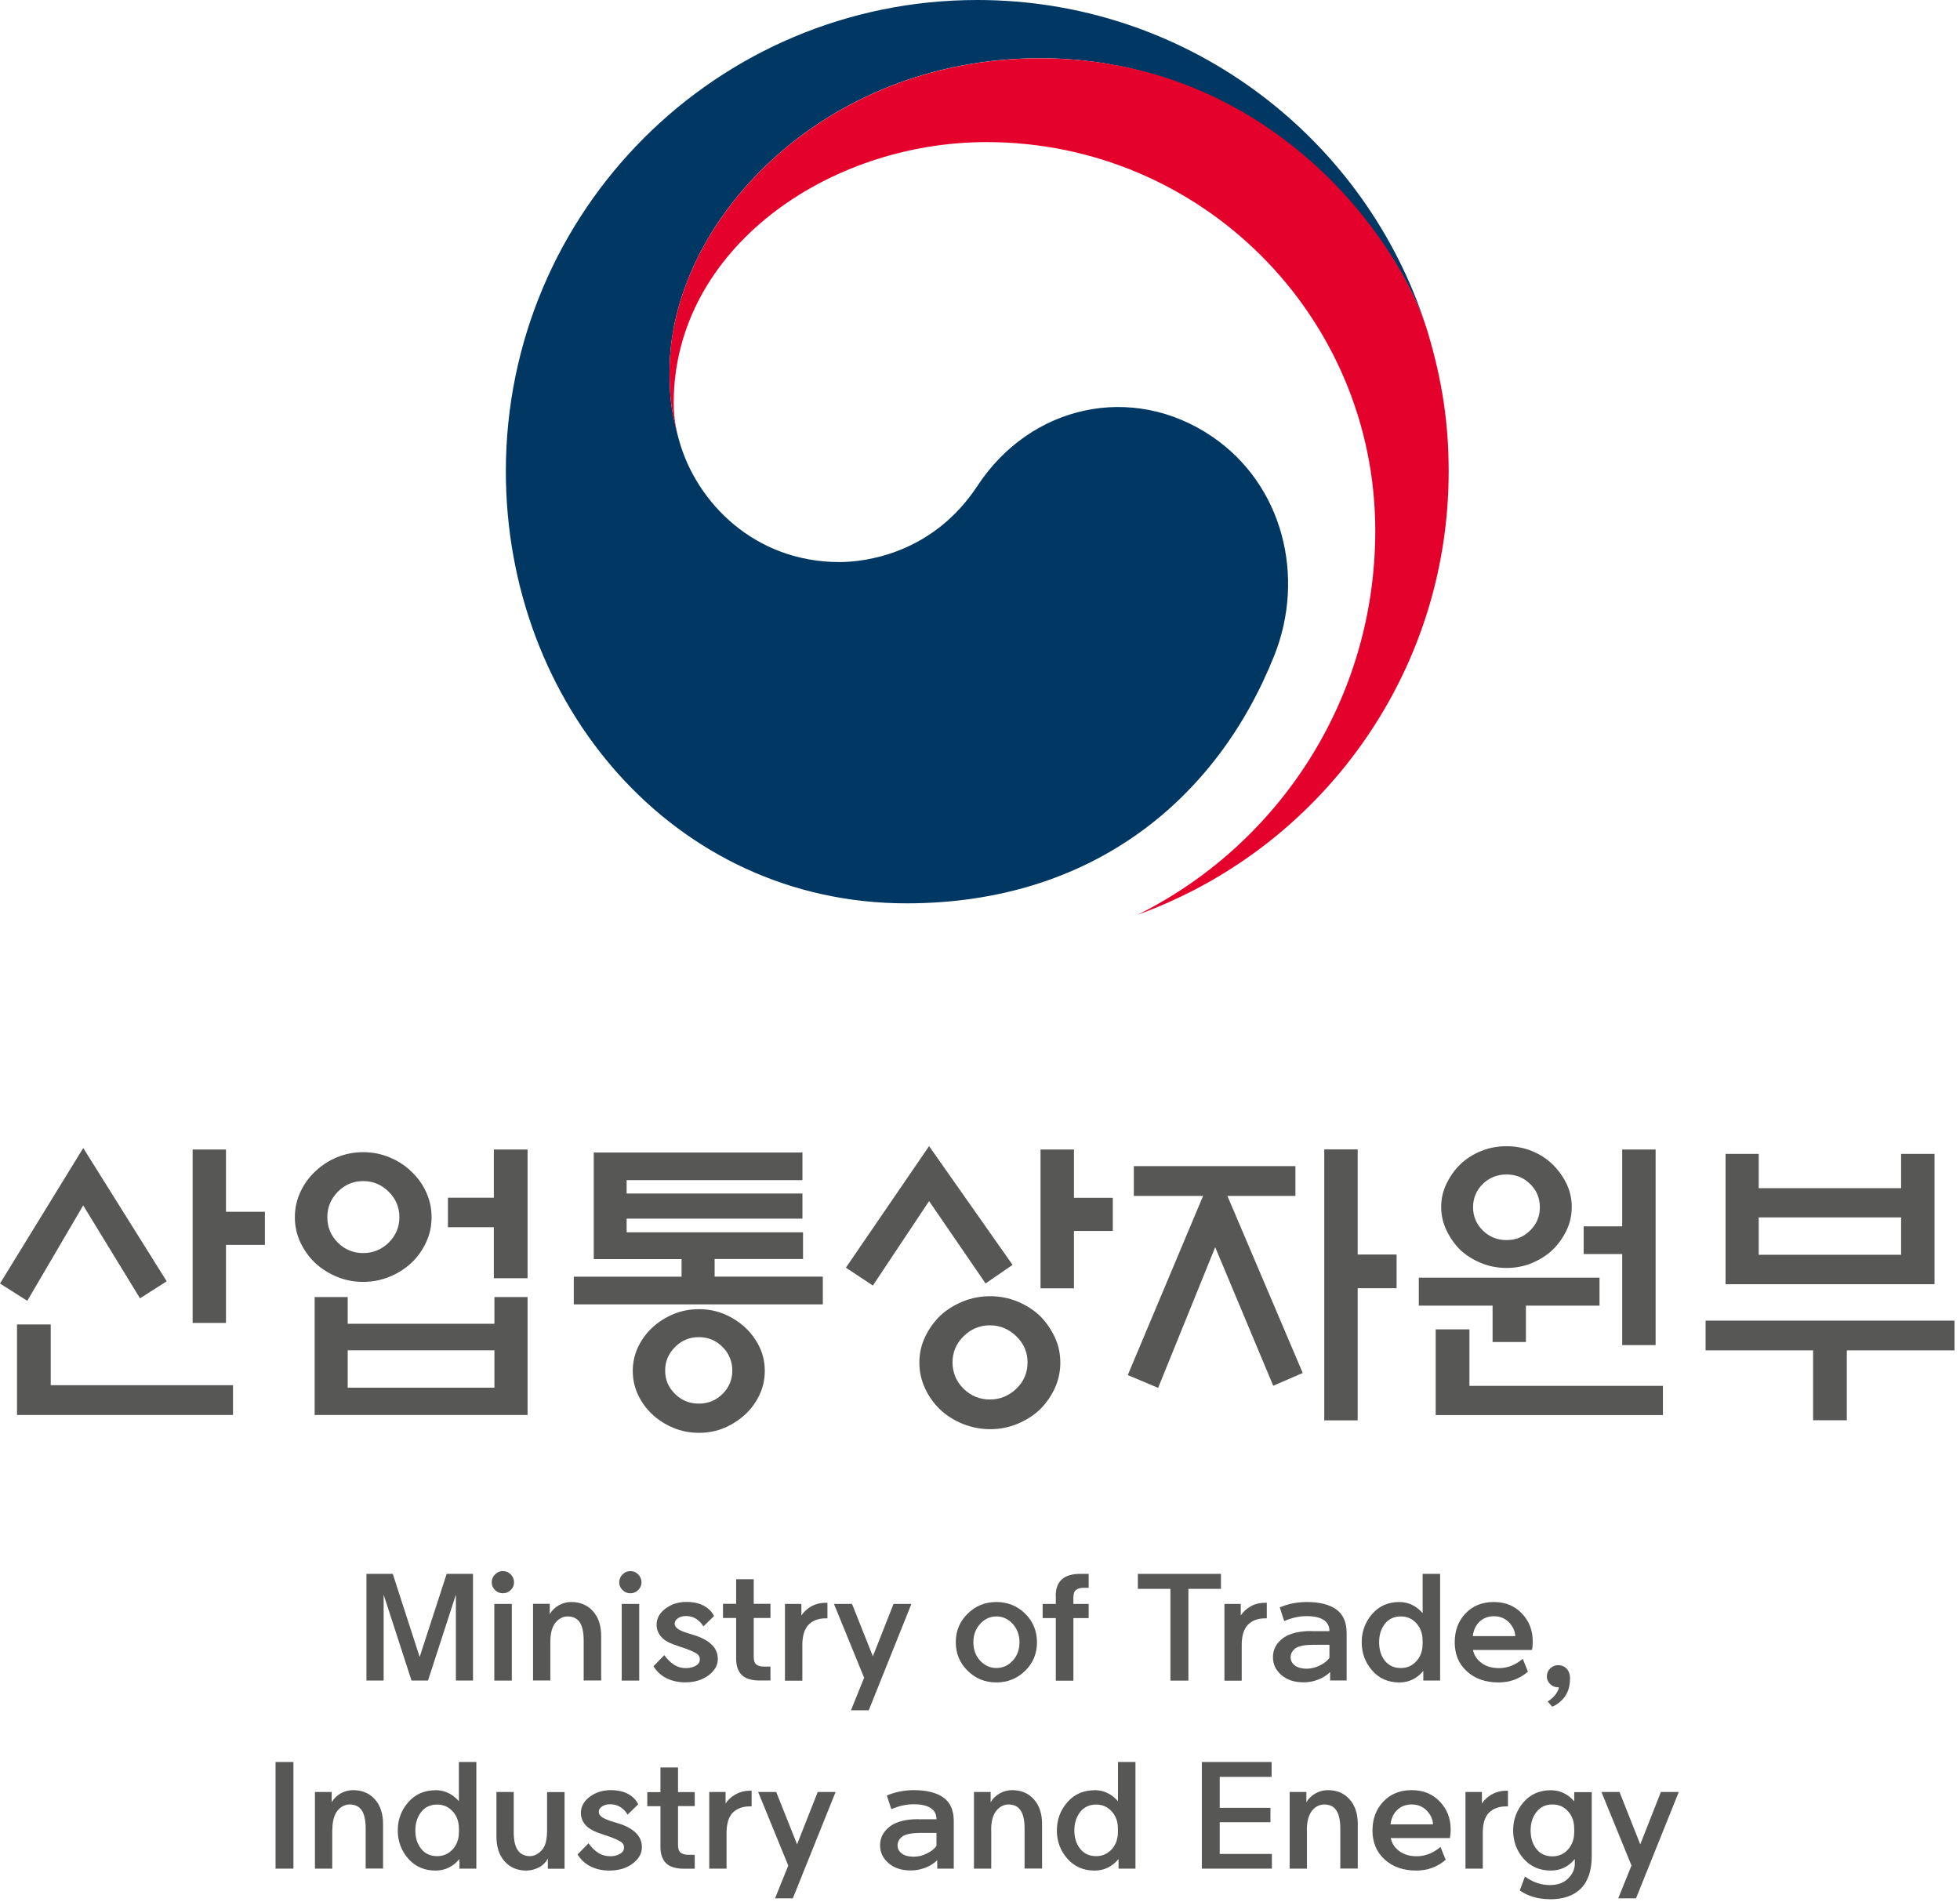 <svg viewBox="0 0 204 198" fill="none" xmlns="http://www.w3.org/2000/svg">
<g clip-path="url(#clip0_555_5243)">
<path d="M49.23 163.81V174.91H47.45V165.97L44.55 174.91H42.83L39.93 165.97V174.91H38.14V163.81H40.88L43.68 172.46L46.49 163.81H49.23Z" fill="#575756"></path>
<path d="M53.5 164.69C53.5 165 53.39 165.27 53.16 165.49C52.93 165.72 52.66 165.83 52.34 165.83C52.02 165.83 51.75 165.72 51.52 165.49C51.29 165.26 51.18 164.99 51.18 164.69C51.18 164.39 51.29 164.1 51.52 163.87C51.75 163.64 52.02 163.52 52.34 163.52C52.66 163.52 52.93 163.63 53.16 163.87C53.39 164.1 53.5 164.37 53.5 164.69ZM51.45 174.92V166.94H53.27V174.92H51.45Z" fill="#575756"></path>
<path d="M57.28 170.899V174.909H55.48V166.929H57.22V167.999C57.43 167.629 57.74 167.329 58.14 167.089C58.55 166.859 58.98 166.739 59.45 166.739C60.39 166.739 61.15 167.059 61.72 167.699C62.29 168.339 62.57 169.199 62.57 170.279V174.909H60.75V170.739C60.75 169.889 60.61 169.259 60.34 168.849C60.06 168.439 59.64 168.239 59.06 168.239C58.76 168.239 58.47 168.339 58.19 168.529C57.91 168.729 57.69 168.999 57.55 169.329C57.37 169.729 57.28 170.239 57.28 170.889V170.899Z" fill="#575756"></path>
<path d="M66.77 164.69C66.77 165 66.65 165.27 66.43 165.49C66.2 165.72 65.93 165.83 65.61 165.83C65.29 165.83 65.02 165.72 64.79 165.49C64.56 165.26 64.45 164.99 64.45 164.69C64.45 164.39 64.56 164.1 64.79 163.87C65.02 163.64 65.29 163.52 65.61 163.52C65.93 163.52 66.2 163.63 66.43 163.87C66.65 164.1 66.77 164.37 66.77 164.69ZM64.71 174.92V166.94H66.53V174.92H64.71Z" fill="#575756"></path>
<path d="M68.01 173.429L69.14 172.27C69.46 172.71 69.81 173.049 70.19 173.289C70.56 173.519 70.96 173.619 71.39 173.619C71.79 173.619 72.13 173.539 72.42 173.369C72.7 173.209 72.84 172.99 72.84 172.71C72.84 172.43 72.71 172.219 72.43 172.059C72.16 171.909 71.84 171.759 71.46 171.619C71.03 171.479 70.58 171.33 70.12 171.16C69.5 170.94 69.05 170.649 68.77 170.299C68.48 169.949 68.34 169.55 68.34 169.1C68.34 168.44 68.65 167.879 69.27 167.419C69.88 166.959 70.61 166.729 71.45 166.729C72.34 166.729 73.07 166.939 73.63 167.369C73.92 167.589 74.15 167.869 74.32 168.199L73.21 169.279C73.06 169.029 72.89 168.82 72.68 168.66C72.33 168.35 71.89 168.199 71.36 168.199C71.05 168.199 70.78 168.279 70.56 168.429C70.33 168.589 70.22 168.769 70.22 168.979C70.22 169.209 70.35 169.41 70.6 169.57C70.85 169.73 71.23 169.879 71.73 170.029C71.91 170.079 72.12 170.149 72.35 170.219C73.12 170.469 73.71 170.8 74.11 171.21C74.51 171.61 74.71 172.1 74.71 172.66C74.71 173.32 74.39 173.889 73.75 174.369C73.11 174.849 72.3 175.1 71.31 175.1C70.48 175.1 69.75 174.909 69.11 174.529C68.68 174.269 68.32 173.909 68.01 173.429Z" fill="#575756"></path>
<path d="M78.45 164.369V166.929H80.19V168.399H78.45V172.459C78.45 172.839 78.54 173.109 78.73 173.249C78.92 173.389 79.18 173.459 79.52 173.459H80.19V174.909H79.09C78.23 174.909 77.6 174.719 77.21 174.339C76.82 173.959 76.62 173.389 76.62 172.639V168.399H75.25V166.929H76.62V164.369H78.45Z" fill="#575756"></path>
<path d="M81.7 174.919V166.939H83.41V168.139C83.68 167.749 84 167.449 84.38 167.229C84.84 166.949 85.37 166.819 85.99 166.819H86.12V168.439H85.93C85.17 168.439 84.57 168.669 84.13 169.129C83.72 169.579 83.51 170.269 83.51 171.219V174.929H81.71L81.7 174.919Z" fill="#575756"></path>
<path d="M89.94 174.619L86.8 166.939H88.68L90.85 172.389L93 166.939H94.86L90.42 178.009H88.57L89.94 174.619Z" fill="#575756"></path>
<path d="M103.7 175.109C102.53 175.109 101.54 174.709 100.72 173.899C99.9 173.099 99.48 172.109 99.48 170.929C99.48 169.749 99.89 168.759 100.72 167.949C101.54 167.139 102.54 166.739 103.7 166.739C104.86 166.739 105.88 167.139 106.7 167.949C107.52 168.759 107.93 169.749 107.93 170.929C107.93 172.109 107.52 173.099 106.7 173.899C105.88 174.699 104.88 175.109 103.7 175.109ZM103.7 173.609C104.36 173.609 104.92 173.359 105.4 172.849C105.87 172.349 106.11 171.699 106.11 170.929C106.11 170.159 105.87 169.529 105.4 169.009C104.93 168.499 104.36 168.239 103.7 168.239C103.04 168.239 102.49 168.499 102.02 169.009C101.55 169.529 101.31 170.159 101.31 170.929C101.31 171.699 101.55 172.349 102.02 172.849C102.49 173.349 103.05 173.609 103.7 173.609Z" fill="#575756"></path>
<path d="M109.88 166.09C109.88 165.35 110.09 164.78 110.51 164.39C110.93 164 111.57 163.81 112.43 163.81H113.31V165.26H112.79C112.45 165.26 112.19 165.33 112 165.48C111.81 165.62 111.72 165.89 111.72 166.27V166.94H113.31V168.41H111.72V174.93H109.89V168.41H108.52V166.94H109.89V166.1L109.88 166.09Z" fill="#575756"></path>
<path d="M123.69 165.37V174.92H121.82V165.37H118.43V163.81H127.08V165.37H123.69Z" fill="#575756"></path>
<path d="M127.44 174.919V166.939H129.14V168.139C129.4 167.749 129.73 167.449 130.11 167.229C130.56 166.949 131.1 166.819 131.72 166.819H131.85V168.439H131.66C130.91 168.439 130.31 168.669 129.86 169.129C129.45 169.579 129.24 170.269 129.24 171.219V174.929H127.44V174.919Z" fill="#575756"></path>
<path d="M136.49 169.769H138.37C138.37 169.249 138.16 168.859 137.76 168.599C137.36 168.339 136.77 168.209 136.01 168.209H135.96C135.24 168.209 134.47 168.379 133.66 168.719L133.2 167.299C134.04 166.939 134.96 166.749 135.97 166.739H136C137.34 166.739 138.37 166.999 139.08 167.509C139.8 168.029 140.16 168.849 140.16 169.969V174.909H138.44V174.029C138.1 174.369 137.68 174.629 137.19 174.819C136.7 175.009 136.19 175.099 135.69 175.099C134.73 175.099 133.96 174.849 133.37 174.339C132.78 173.829 132.49 173.219 132.49 172.479C132.49 171.659 132.86 170.989 133.59 170.459C134.27 169.989 135.24 169.759 136.49 169.759V169.769ZM135.99 173.679C136.46 173.679 136.92 173.569 137.38 173.339C137.84 173.109 138.17 172.849 138.37 172.549V171.189H136.76C135.85 171.189 135.21 171.309 134.85 171.539C134.5 171.809 134.33 172.119 134.33 172.499C134.33 172.839 134.48 173.119 134.78 173.349C135.08 173.569 135.49 173.679 136 173.679H135.99Z" fill="#575756"></path>
<path d="M145.63 166.74C146.58 166.74 147.39 167.12 148.07 167.89V163.81H149.89V174.91H148.14V173.91C147.47 174.71 146.64 175.11 145.64 175.11C144.47 175.11 143.53 174.69 142.81 173.86C142.09 173.03 141.73 172.06 141.73 170.93C141.73 169.8 142.09 168.83 142.81 167.99C143.53 167.16 144.48 166.74 145.64 166.74H145.63ZM148.05 171.44C148.08 171.09 148.08 170.75 148.05 170.42C147.99 169.82 147.76 169.31 147.38 168.91C146.96 168.46 146.43 168.24 145.8 168.24C145.1 168.24 144.54 168.5 144.14 169.01C143.74 169.53 143.54 170.16 143.54 170.93C143.54 171.7 143.74 172.35 144.14 172.85C144.54 173.35 145.1 173.61 145.8 173.61C146.43 173.61 146.95 173.39 147.38 172.94C147.76 172.54 147.99 172.04 148.05 171.44Z" fill="#575756"></path>
<path d="M153.31 171.729C153.42 172.219 153.64 172.609 154 172.919C154.51 173.389 155.18 173.619 156.02 173.619C156.9 173.619 157.73 173.299 158.49 172.649L159.03 173.989C158.17 174.729 157.15 175.109 155.97 175.109C154.62 175.109 153.52 174.729 152.68 173.959C151.84 173.199 151.41 172.189 151.41 170.949C151.41 169.709 151.78 168.719 152.53 167.929C153.28 167.139 154.26 166.739 155.47 166.739C156.68 166.739 157.63 167.129 158.39 167.919C159.15 168.709 159.53 169.679 159.53 170.839C159.53 171.159 159.51 171.459 159.45 171.729H153.3H153.31ZM153.28 170.289H157.71C157.69 169.769 157.47 169.289 157.06 168.859C156.64 168.429 156.12 168.219 155.48 168.219C154.84 168.219 154.28 168.449 153.86 168.919C153.55 169.269 153.36 169.729 153.29 170.289H153.28Z" fill="#575756"></path>
<path d="M162.26 175.62H162.18C161.86 175.62 161.59 175.51 161.35 175.29C161.12 175.07 161 174.8 161 174.48C161 174.16 161.12 173.87 161.35 173.65C161.58 173.43 161.86 173.31 162.18 173.31C162.5 173.31 162.79 173.42 163.01 173.63C163.28 173.88 163.41 174.24 163.41 174.7C163.41 175.48 163.22 176.12 162.84 176.63C162.47 177.11 162.04 177.44 161.56 177.63L161.08 177.1C161.51 176.82 161.84 176.51 162.05 176.14C162.15 175.98 162.22 175.81 162.26 175.62Z" fill="#575756"></path>
<path d="M28.68 194.49V183.39H30.54V194.49H28.68Z" fill="#575756"></path>
<path d="M34.58 190.479V194.489H32.78V186.509H34.52V187.579C34.73 187.209 35.04 186.909 35.44 186.669C35.84 186.439 36.28 186.319 36.75 186.319C37.69 186.319 38.45 186.639 39.02 187.279C39.59 187.919 39.87 188.779 39.87 189.849V194.479H38.06V190.309C38.06 189.459 37.92 188.829 37.65 188.419C37.37 188.009 36.95 187.809 36.37 187.809C36.07 187.809 35.78 187.909 35.5 188.099C35.22 188.299 35 188.569 34.86 188.909C34.68 189.309 34.59 189.819 34.59 190.469L34.58 190.479Z" fill="#575756"></path>
<path d="M45.32 186.32C46.27 186.32 47.08 186.7 47.76 187.47V183.39H49.58V194.49H47.82V193.49C47.15 194.29 46.32 194.69 45.32 194.69C44.16 194.69 43.21 194.27 42.49 193.45C41.77 192.62 41.4 191.64 41.4 190.52C41.4 189.4 41.76 188.41 42.49 187.58C43.21 186.75 44.16 186.33 45.32 186.33V186.32ZM47.75 191.02C47.78 190.67 47.78 190.33 47.75 190C47.69 189.39 47.46 188.89 47.08 188.49C46.65 188.04 46.13 187.82 45.5 187.82C44.8 187.82 44.24 188.08 43.84 188.59C43.44 189.11 43.23 189.74 43.23 190.51C43.23 191.28 43.43 191.92 43.84 192.43C44.24 192.93 44.79 193.19 45.5 193.19C46.13 193.19 46.65 192.96 47.08 192.52C47.46 192.12 47.69 191.62 47.75 191.02Z" fill="#575756"></path>
<path d="M56.94 190.53V186.52H58.76V194.5H57.02V193.45C56.8 193.84 56.5 194.14 56.13 194.34C55.69 194.57 55.24 194.69 54.78 194.69C53.84 194.69 53.09 194.37 52.52 193.73C51.95 193.09 51.67 192.23 51.67 191.15V186.51H53.47V190.7C53.47 191.54 53.61 192.16 53.89 192.57C54.17 192.98 54.6 193.19 55.17 193.19C55.46 193.19 55.74 193.09 56.03 192.89C56.32 192.69 56.54 192.43 56.69 192.1C56.86 191.71 56.94 191.19 56.94 190.52V190.53Z" fill="#575756"></path>
<path d="M60.12 193.009L61.25 191.849C61.57 192.279 61.92 192.629 62.3 192.869C62.67 193.089 63.07 193.199 63.5 193.199C63.93 193.199 64.24 193.119 64.53 192.949C64.81 192.789 64.95 192.559 64.95 192.289C64.95 192.019 64.82 191.799 64.54 191.649C64.27 191.489 63.95 191.349 63.58 191.209C63.15 191.069 62.7 190.919 62.24 190.749C61.62 190.519 61.17 190.239 60.89 189.889C60.6 189.539 60.46 189.139 60.46 188.689C60.46 188.029 60.77 187.469 61.38 187.009C62 186.549 62.73 186.319 63.57 186.319C64.46 186.319 65.19 186.529 65.75 186.959C66.04 187.179 66.26 187.459 66.43 187.789L65.32 188.869C65.17 188.619 65 188.409 64.79 188.249C64.44 187.939 64 187.789 63.47 187.789C63.16 187.789 62.89 187.869 62.66 188.019C62.43 188.179 62.32 188.359 62.32 188.569C62.32 188.799 62.45 188.999 62.7 189.159C62.96 189.319 63.33 189.469 63.83 189.619C64.01 189.679 64.22 189.739 64.45 189.809C65.23 190.059 65.81 190.389 66.21 190.799C66.61 191.199 66.81 191.689 66.81 192.249C66.81 192.909 66.49 193.479 65.85 193.959C65.22 194.449 64.4 194.689 63.41 194.689C62.58 194.689 61.85 194.499 61.21 194.119C60.79 193.869 60.42 193.499 60.11 193.019L60.12 193.009Z" fill="#575756"></path>
<path d="M70.57 183.949V186.519H72.31V187.979H70.57V192.039C70.57 192.419 70.66 192.689 70.85 192.829C71.04 192.969 71.3 193.049 71.64 193.049H72.31V194.499H71.21C70.35 194.499 69.72 194.309 69.33 193.929C68.94 193.549 68.74 192.979 68.74 192.229V187.989H67.37V186.529H68.74V183.959H70.57V183.949Z" fill="#575756"></path>
<path d="M73.82 194.49V186.51H75.52V187.71C75.78 187.32 76.11 187.01 76.49 186.8C76.95 186.52 77.49 186.38 78.1 186.38H78.23V188.01H78.04C77.28 188.01 76.68 188.24 76.24 188.69C75.83 189.14 75.62 189.83 75.62 190.78V194.49H73.82Z" fill="#575756"></path>
<path d="M82.05 194.19L78.91 186.51H80.79L82.96 191.96L85.11 186.51H86.97L82.52 197.58H80.67L82.04 194.18L82.05 194.19Z" fill="#575756"></path>
<path d="M95.59 189.349H97.47C97.47 188.829 97.27 188.439 96.86 188.179C96.46 187.919 95.87 187.789 95.11 187.789H95.06C94.34 187.789 93.57 187.959 92.77 188.299L92.3 186.879C93.14 186.519 94.07 186.329 95.08 186.319H95.11C96.45 186.319 97.48 186.579 98.19 187.089C98.91 187.599 99.27 188.419 99.27 189.549V194.489H97.55V193.609C97.21 193.949 96.79 194.209 96.3 194.399C95.81 194.579 95.3 194.679 94.8 194.679C93.84 194.679 93.07 194.429 92.48 193.919C91.89 193.409 91.6 192.799 91.6 192.059C91.6 191.239 91.97 190.569 92.7 190.039C93.38 189.569 94.35 189.339 95.6 189.339L95.59 189.349ZM95.09 193.249C95.56 193.249 96.02 193.139 96.48 192.909C96.94 192.679 97.27 192.419 97.47 192.119V190.769H95.86C94.95 190.769 94.31 190.889 93.95 191.119C93.6 191.379 93.42 191.699 93.42 192.079C93.42 192.419 93.57 192.699 93.87 192.919C94.17 193.139 94.58 193.249 95.1 193.249H95.09Z" fill="#575756"></path>
<path d="M103.17 190.479V194.489H101.37V186.509H103.11V187.579C103.32 187.209 103.63 186.909 104.03 186.669C104.44 186.439 104.87 186.319 105.34 186.319C106.29 186.319 107.04 186.639 107.61 187.279C108.18 187.919 108.46 188.779 108.46 189.849V194.479H106.64V190.309C106.64 189.459 106.5 188.829 106.22 188.419C105.95 188.009 105.52 187.809 104.95 187.809C104.65 187.809 104.36 187.909 104.08 188.099C103.8 188.299 103.58 188.569 103.43 188.909C103.25 189.309 103.16 189.819 103.16 190.469L103.17 190.479Z" fill="#575756"></path>
<path d="M113.92 186.32C114.87 186.32 115.68 186.7 116.36 187.47V183.39H118.18V194.49H116.42V193.49C115.75 194.29 114.92 194.69 113.92 194.69C112.75 194.69 111.81 194.27 111.09 193.45C110.36 192.62 110 191.64 110 190.52C110 189.4 110.36 188.41 111.09 187.58C111.81 186.75 112.76 186.33 113.92 186.33V186.32ZM116.34 191.02C116.37 190.67 116.37 190.33 116.34 190C116.28 189.39 116.05 188.89 115.67 188.49C115.24 188.04 114.72 187.82 114.09 187.82C113.39 187.82 112.83 188.08 112.43 188.59C112.03 189.11 111.82 189.74 111.82 190.51C111.82 191.28 112.02 191.92 112.43 192.43C112.83 192.93 113.38 193.19 114.09 193.19C114.71 193.19 115.24 192.96 115.67 192.52C116.05 192.12 116.27 191.62 116.34 191.02Z" fill="#575756"></path>
<path d="M132.38 194.49H125.09V183.39H132.35V184.94H126.95V188.16H132.23V189.66H126.95V192.96H132.38V194.5V194.49Z" fill="#575756"></path>
<path d="M136.03 190.479V194.489H134.23V186.509H135.97V187.579C136.18 187.209 136.49 186.909 136.9 186.669C137.3 186.439 137.74 186.319 138.2 186.319C139.15 186.319 139.9 186.639 140.47 187.279C141.04 187.919 141.32 188.779 141.32 189.849V194.479H139.5V190.309C139.5 189.459 139.36 188.829 139.08 188.419C138.81 188.009 138.38 187.809 137.8 187.809C137.51 187.809 137.21 187.909 136.93 188.099C136.65 188.299 136.44 188.569 136.29 188.909C136.11 189.309 136.02 189.819 136.02 190.469L136.03 190.479Z" fill="#575756"></path>
<path d="M144.75 191.309C144.86 191.799 145.09 192.199 145.44 192.499C145.95 192.969 146.62 193.199 147.46 193.199C148.34 193.199 149.16 192.879 149.93 192.229L150.47 193.569C149.61 194.309 148.59 194.689 147.41 194.689C146.06 194.689 144.96 194.309 144.12 193.539C143.28 192.779 142.85 191.769 142.85 190.529C142.85 189.289 143.23 188.299 143.98 187.509C144.73 186.719 145.71 186.319 146.92 186.319C148.13 186.319 149.09 186.709 149.85 187.499C150.61 188.289 150.99 189.259 150.99 190.419C150.99 190.739 150.96 191.039 150.91 191.309H144.76H144.75ZM144.72 189.879H149.15C149.13 189.359 148.91 188.879 148.5 188.449C148.08 188.019 147.56 187.809 146.92 187.809C146.28 187.809 145.72 188.039 145.3 188.509C144.99 188.859 144.8 189.319 144.72 189.879Z" fill="#575756"></path>
<path d="M152.53 194.49V186.51H154.24V187.71C154.5 187.32 154.83 187.01 155.21 186.8C155.67 186.52 156.2 186.38 156.82 186.38H156.95V188.01H156.75C156 188.01 155.4 188.24 154.95 188.69C154.53 189.14 154.33 189.83 154.33 190.78V194.49H152.53Z" fill="#575756"></path>
<path d="M161.32 197.669C160.1 197.669 159.05 197.369 158.18 196.759L158.72 195.309C159.52 195.899 160.39 196.199 161.32 196.199C162.12 196.199 162.76 195.969 163.22 195.509C163.68 195.049 163.91 194.539 163.91 193.969V193.489C163.25 194.289 162.42 194.689 161.41 194.689C160.24 194.689 159.3 194.269 158.57 193.449C157.85 192.619 157.49 191.639 157.49 190.519C157.49 189.399 157.85 188.409 158.57 187.579C159.29 186.749 160.24 186.329 161.41 186.329C162.36 186.329 163.17 186.709 163.85 187.479V186.529H165.67V193.159C165.67 194.679 165.29 195.809 164.54 196.559C163.79 197.309 162.71 197.679 161.32 197.679V197.669ZM163.83 191.039C163.86 190.679 163.86 190.329 163.83 189.989C163.77 189.389 163.55 188.879 163.16 188.479C162.74 188.029 162.21 187.809 161.58 187.809C160.88 187.809 160.33 188.069 159.92 188.589C159.51 189.109 159.31 189.749 159.31 190.519C159.31 191.289 159.51 191.939 159.92 192.449C160.32 192.959 160.88 193.209 161.58 193.209C162.21 193.209 162.73 192.989 163.16 192.539C163.54 192.139 163.76 191.639 163.83 191.039Z" fill="#575756"></path>
<path d="M169.82 194.19L166.68 186.51H168.56L170.72 191.96L172.87 186.51H174.73L170.28 197.58H168.43L169.8 194.18L169.82 194.19Z" fill="#575756"></path>
<path d="M126.16 45.44C117.89 39.82 107.3 42.11 101.74 50.56C97.1 57.62 90.09 58.5 87.37 58.5C78.52 58.5 72.47 52.28 70.68 45.83C70.67 45.77 70.65 45.72 70.63 45.65C70.61 45.58 70.59 45.51 70.57 45.43C69.87 42.74 69.69 41.46 69.69 38.6C69.69 23.2 85.49 6.06 108.25 6.06C131.01 6.06 144.88 23.8 148.31 33.66C148.25 33.48 148.2 33.31 148.14 33.13C141.53 13.86 123.24 0 101.71 0C74.62 0 52.65 21.96 52.65 49.06C52.65 73.28 70.12 94.02 94.35 94.02C113.67 94.02 126.67 83.18 132.62 68.25C135.89 60.08 133.57 50.48 126.16 45.44Z" fill="#003763"></path>
<path d="M148.62 34.62C145.75 25 132.32 6.07 108.25 6.07C85.5 6.07 69.69 23.21 69.69 38.61C69.69 41.47 69.87 42.75 70.57 45.44C70.27 44.27 70.12 43.09 70.12 41.94C70.12 25.91 86.18 14.79 102.68 14.79C125.03 14.79 143.14 32.9 143.14 55.25C143.14 72.77 133.06 87.92 118.42 95.2C137.3 88.38 150.78 70.3 150.78 49.07C150.78 44.05 150.11 39.62 148.62 34.63V34.62Z" fill="#E4022D"></path>
<path d="M8.66 119.48L17.35 133.36L14.57 135.13L8.66 125.46L2.84 135.39L0 133.59L8.66 119.49V119.48ZM5.28 137.85V144.17H24.25V147.27H1.77V137.85H5.28ZM23.52 137.69H20.05V119.64H23.52V126.12H27.57V129.57H23.52V137.7V137.69Z" fill="#575756"></path>
<path d="M44.92 126.69C44.92 127.62 44.73 128.49 44.35 129.3C43.97 130.11 43.47 130.83 42.83 131.43C42.17 132.04 41.42 132.53 40.55 132.88C39.69 133.24 38.77 133.42 37.8 133.42C36.83 133.42 35.91 133.24 35.05 132.88C34.19 132.52 33.43 132.04 32.78 131.43C32.15 130.82 31.64 130.11 31.26 129.3C30.88 128.49 30.69 127.62 30.69 126.69C30.69 125.76 30.88 124.89 31.26 124.07C31.64 123.25 32.15 122.54 32.78 121.95C33.43 121.32 34.19 120.82 35.05 120.46C35.92 120.1 36.83 119.92 37.8 119.92C38.77 119.92 39.69 120.1 40.55 120.46C41.42 120.82 42.17 121.31 42.83 121.95C43.46 122.54 43.97 123.24 44.35 124.07C44.73 124.89 44.92 125.77 44.92 126.69ZM32.75 135H36.19V137.78H51.46V135H54.91V147.27H32.75V135ZM41.57 126.69C41.57 125.66 41.2 124.77 40.46 124.04C39.72 123.3 38.84 122.93 37.8 122.93C36.76 122.93 35.89 123.3 35.16 124.04C34.43 124.78 34.07 125.66 34.07 126.69C34.07 127.72 34.43 128.6 35.16 129.33C35.89 130.06 36.77 130.42 37.8 130.42C38.83 130.42 39.72 130.05 40.46 129.33C41.19 128.6 41.57 127.72 41.57 126.69ZM51.46 140.54H36.19V144.43H51.46V140.54ZM51.4 119.64H54.91V133.04H51.4V127.73H46.62V124.66H51.4V119.63V119.64Z" fill="#575756"></path>
<path d="M85.64 135.76H59.72V132.88H70.94V131.05H61.8V119.95H83.52V122.83H65.22V124.22H83.52V126.84H65.22V128.26H83.58V131.04H74.38V132.87H85.64V135.75V135.76ZM79.6 142.68C79.6 143.57 79.42 144.4 79.05 145.18C78.68 145.96 78.19 146.63 77.58 147.2C76.94 147.79 76.22 148.26 75.4 148.61C74.58 148.96 73.69 149.13 72.75 149.13C71.81 149.13 70.91 148.96 70.08 148.61C69.25 148.26 68.51 147.79 67.88 147.2C67.27 146.63 66.78 145.96 66.41 145.18C66.04 144.4 65.86 143.57 65.86 142.68C65.86 141.79 66.05 140.97 66.41 140.2C66.78 139.43 67.27 138.76 67.88 138.19C68.51 137.6 69.25 137.13 70.08 136.78C70.91 136.43 71.8 136.26 72.75 136.26C73.7 136.26 74.58 136.43 75.4 136.78C76.23 137.13 76.95 137.6 77.58 138.19C78.19 138.76 78.68 139.43 79.05 140.2C79.42 140.97 79.6 141.8 79.6 142.68ZM76.22 142.65C76.22 141.7 75.88 140.88 75.21 140.2C74.54 139.52 73.71 139.17 72.74 139.17C71.77 139.17 70.94 139.51 70.26 140.2C69.57 140.89 69.23 141.7 69.23 142.65C69.23 143.6 69.57 144.41 70.26 145.08C70.94 145.76 71.77 146.09 72.74 146.09C73.71 146.09 74.53 145.75 75.21 145.08C75.88 144.41 76.22 143.59 76.22 142.65Z" fill="#575756"></path>
<path d="M102.58 133.58L96.7 125.01L90.85 133.8L88.04 131.94L96.7 119.29L105.39 131.65L102.58 133.58ZM110.36 141.83C110.36 142.78 110.16 143.67 109.78 144.5C109.39 145.33 108.88 146.06 108.24 146.7C107.57 147.33 106.78 147.83 105.89 148.2C104.99 148.57 104.05 148.75 103.06 148.75C102.07 148.75 101.12 148.56 100.21 148.2C99.3 147.83 98.51 147.33 97.84 146.7C97.19 146.07 96.66 145.33 96.28 144.5C95.89 143.67 95.69 142.78 95.69 141.83C95.69 140.88 95.88 139.99 96.28 139.16C96.67 138.33 97.19 137.6 97.84 136.96C98.51 136.33 99.3 135.83 100.21 135.46C101.12 135.09 102.07 134.91 103.06 134.91C104.05 134.91 104.99 135.09 105.89 135.46C106.79 135.83 107.57 136.33 108.24 136.96C108.87 137.59 109.38 138.32 109.78 139.16C110.17 139.99 110.36 140.88 110.36 141.83ZM106.95 141.8C106.95 140.75 106.56 139.84 105.78 139.08C105 138.32 104.08 137.94 103.03 137.94C101.98 137.94 101.06 138.32 100.29 139.08C99.52 139.84 99.14 140.75 99.14 141.8C99.14 142.85 99.53 143.79 100.29 144.54C101.06 145.29 101.97 145.66 103.03 145.66C104.09 145.66 105 145.28 105.78 144.54C106.56 143.79 106.95 142.88 106.95 141.8ZM111.78 124.67H115.82V128.12H111.78V134.09H108.3V119.64H111.78V124.67Z" fill="#575756"></path>
<path d="M118.01 124.47V121.37H134.83V124.47H127.75L135.59 142.9L132.52 144.23L126.48 129.81L120.54 144.45L117.38 143.12L125.22 124.47H118.01ZM141.31 147.83H137.83V119.63H141.31V130.57H145.36V134.08H141.31V147.83Z" fill="#575756"></path>
<path d="M158.82 135.89V139.68H155.35V135.89H147.67V132.98H166.48V135.89H158.83H158.82ZM152.94 138.36V144.24H173.08V147.28H149.43V138.36H152.94ZM163.59 125.62C163.59 126.49 163.41 127.3 163.04 128.07C162.67 128.84 162.18 129.52 161.57 130.11C160.96 130.68 160.24 131.13 159.42 131.47C158.6 131.81 157.72 131.97 156.8 131.97C155.88 131.97 155 131.8 154.18 131.47C153.35 131.13 152.63 130.68 152 130.11C151.41 129.52 150.93 128.84 150.56 128.07C150.19 127.3 150 126.48 150 125.62C150 124.76 150.19 123.94 150.56 123.19C150.93 122.43 151.4 121.76 152 121.17C152.63 120.58 153.36 120.12 154.18 119.79C155 119.46 155.87 119.3 156.8 119.3C157.73 119.3 158.6 119.46 159.42 119.79C160.24 120.12 160.96 120.58 161.57 121.17C162.18 121.76 162.67 122.43 163.04 123.19C163.41 123.95 163.59 124.76 163.59 125.62ZM160.27 125.65C160.27 124.7 159.94 123.9 159.26 123.23C158.59 122.57 157.77 122.24 156.8 122.24C155.83 122.24 155.01 122.57 154.33 123.23C153.66 123.89 153.32 124.7 153.32 125.65C153.32 126.6 153.66 127.4 154.33 128.07C155 128.73 155.83 129.07 156.8 129.07C157.77 129.07 158.59 128.74 159.26 128.07C159.94 127.4 160.27 126.6 160.27 125.65ZM168.84 130.52H164.83V127.64H168.84V119.64H172.32V140H168.84V130.52Z" fill="#575756"></path>
<path d="M177.51 137.45H203.44V140.55H192.22V147.82H188.71V140.55H177.52V137.45H177.51ZM183.05 123.67H197.87V120.1H201.35V133.66H179.6V120.1H183.05V123.67ZM197.87 126.71H183.05V130.6H197.87V126.71Z" fill="#575756"></path>
</g>
<defs>
<clipPath id="clip0_555_5243">
<rect width="203.43" height="197.67" fill="white"></rect>
</clipPath>
</defs>
</svg>

